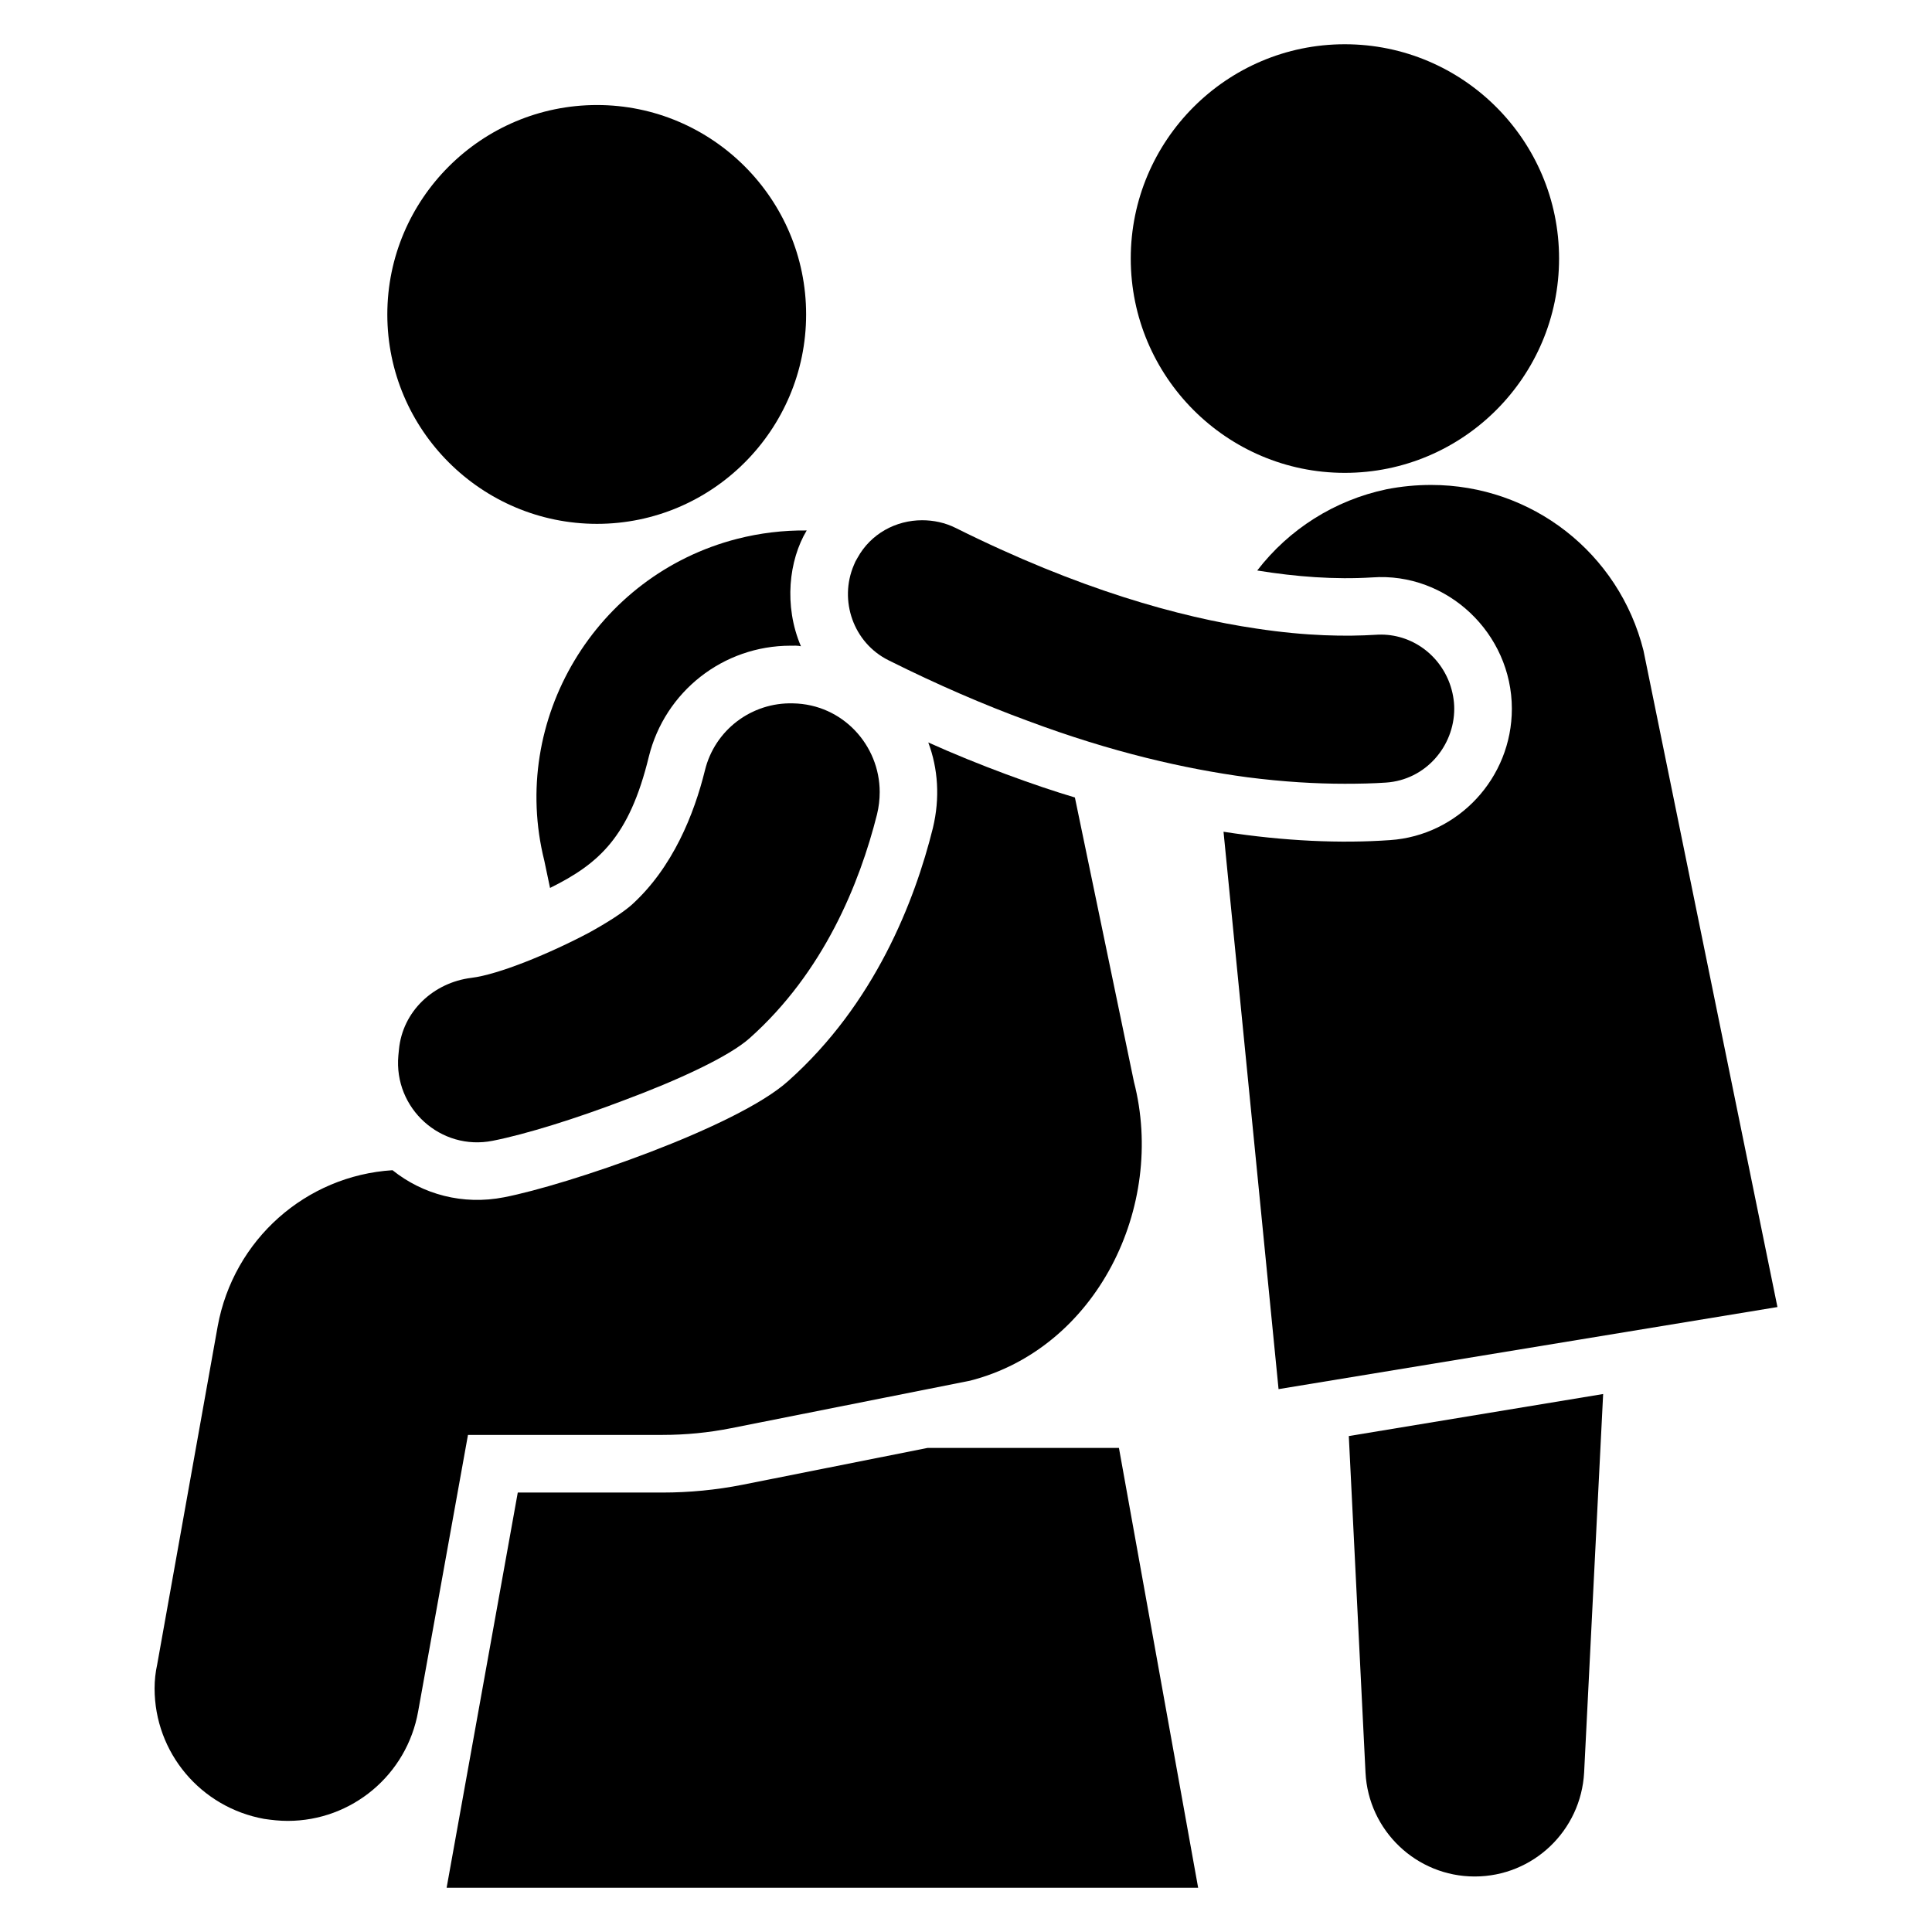 <?xml version="1.0" encoding="UTF-8"?>
<!-- Uploaded to: ICON Repo, www.svgrepo.com, Generator: ICON Repo Mixer Tools -->
<svg fill="#000000" width="800px" height="800px" version="1.1" viewBox="144 144 512 512" xmlns="http://www.w3.org/2000/svg">
 <g>
  <path d="m461.52 644.27h-199.16l18.855-104.73h38.398c7.023 0 14.199-0.688 21.145-2.062l49.082-9.77h50.688z"/>
  <path d="m288.24 372.06c-9.312-37.25 13.586-75.648 51.145-85.266 5.953-1.527 12.215-2.289 18.398-2.215-4.719 7.863-6.117 19.945-1.527 30.688-0.77-0.219-1.977-0.152-2.746-0.152-17.863 0-33.281 12.137-37.559 29.391-5.191 21.375-13.281 28.398-26.184 34.809z"/>
  <path d="m401.07 509.9-63.281 12.578c-5.988 1.191-12.082 1.789-18.188 1.789h-51.582l-13.207 73.281c-2.977 16.793-17.559 29.008-34.578 29.008-2.137 0-4.199-0.23-6.258-0.535-16.797-3.051-29.008-17.555-29.008-34.578 0-2.137 0.23-4.273 0.688-6.336l16.031-89.617c4.195-22.977 23.355-39.922 46.332-41.371 8.016 6.41 18.625 9.312 29.543 7.176 16.641-3.207 61.676-18.551 75.266-30.766 22.977-20.457 33.586-47.711 38.398-67.098 1.91-7.938 1.375-15.727-1.223-22.672 13.266 5.992 28.625 11.562 38.855 14.582l15.648 75.344c8.547 33.125-9.926 70.664-43.438 79.215z"/>
  <path d="m357.63 227.33c0 30.609-24.887 55.496-55.418 55.496-30.609 0-55.57-24.887-55.57-55.496s24.961-55.496 55.57-55.496c30.531 0 55.418 24.887 55.418 55.496z"/>
  <path d="m377.13 353.91c0 1.965-0.234 3.934-0.707 5.898-4.641 18.402-14.156 41.84-33.738 59.297-5.426 4.875-19.031 11.168-33.426 16.516-12.582 4.797-25.875 8.965-34.684 10.695-13.762 2.754-26.266-8.574-25.008-22.57l0.156-1.574c0.945-10.145 9.121-17.773 19.191-19.031 7.234-0.867 20.918-6.527 31.145-11.953 4.875-2.676 8.887-5.269 11.246-7.312 11.012-9.91 16.672-24.223 19.504-35.703 2.594-10.695 12.348-18.09 23.359-17.773 13.133 0.23 22.961 11.082 22.961 23.512z"/>
  <path d="m568.85 513.43-5.039 100.3c-0.84 15.418-13.512 27.559-29.008 27.559-15.418 0-28.168-12.137-28.93-27.559l-4.426-89.16z"/>
  <path d="m615.04 490.38-132.21 21.754-14.582-147.71c16.258 2.519 31.145 3.129 44.121 2.215 18.09-1.223 32.289-16.488 32.289-34.809 0-20-17.176-36.258-37.023-34.809-9.848 0.609-20.074-0.152-30.457-1.832 8.398-10.914 20.457-18.625 34.273-21.527 3.894-0.762 7.785-1.145 11.832-1.145 26.641 0 49.77 18.016 56.258 43.891z"/>
  <path d="m557.17 212.52c0 31.297-25.418 56.793-56.793 56.793-31.297 0-56.715-25.496-56.715-56.793-0.004-31.297 25.418-56.793 56.715-56.793 31.375 0 56.793 25.496 56.793 56.793z"/>
  <path d="m529.39 331.81c0 9.91-7.551 18.875-18.09 19.582-3.383 0.234-7 0.312-10.934 0.312-7.473 0-16.121-0.473-25.875-1.73-16.359-2.203-35.863-6.606-58.117-14.941-11.562-4.246-23.828-9.516-36.883-16.043-9.359-4.641-13.211-15.887-9.203-25.246 0.234-0.629 0.551-1.258 0.945-1.887 3.539-6.449 10.223-9.988 17.145-9.988 2.988 0 6.055 0.629 8.887 2.043 32.637 16.281 59.379 23.672 79.668 26.66 13.449 2.043 23.988 2.125 31.613 1.652 8.73-0.629 16.672 4.719 19.66 12.977 0.789 2.207 1.184 4.488 1.184 6.609z"/>
 </g>
</svg>